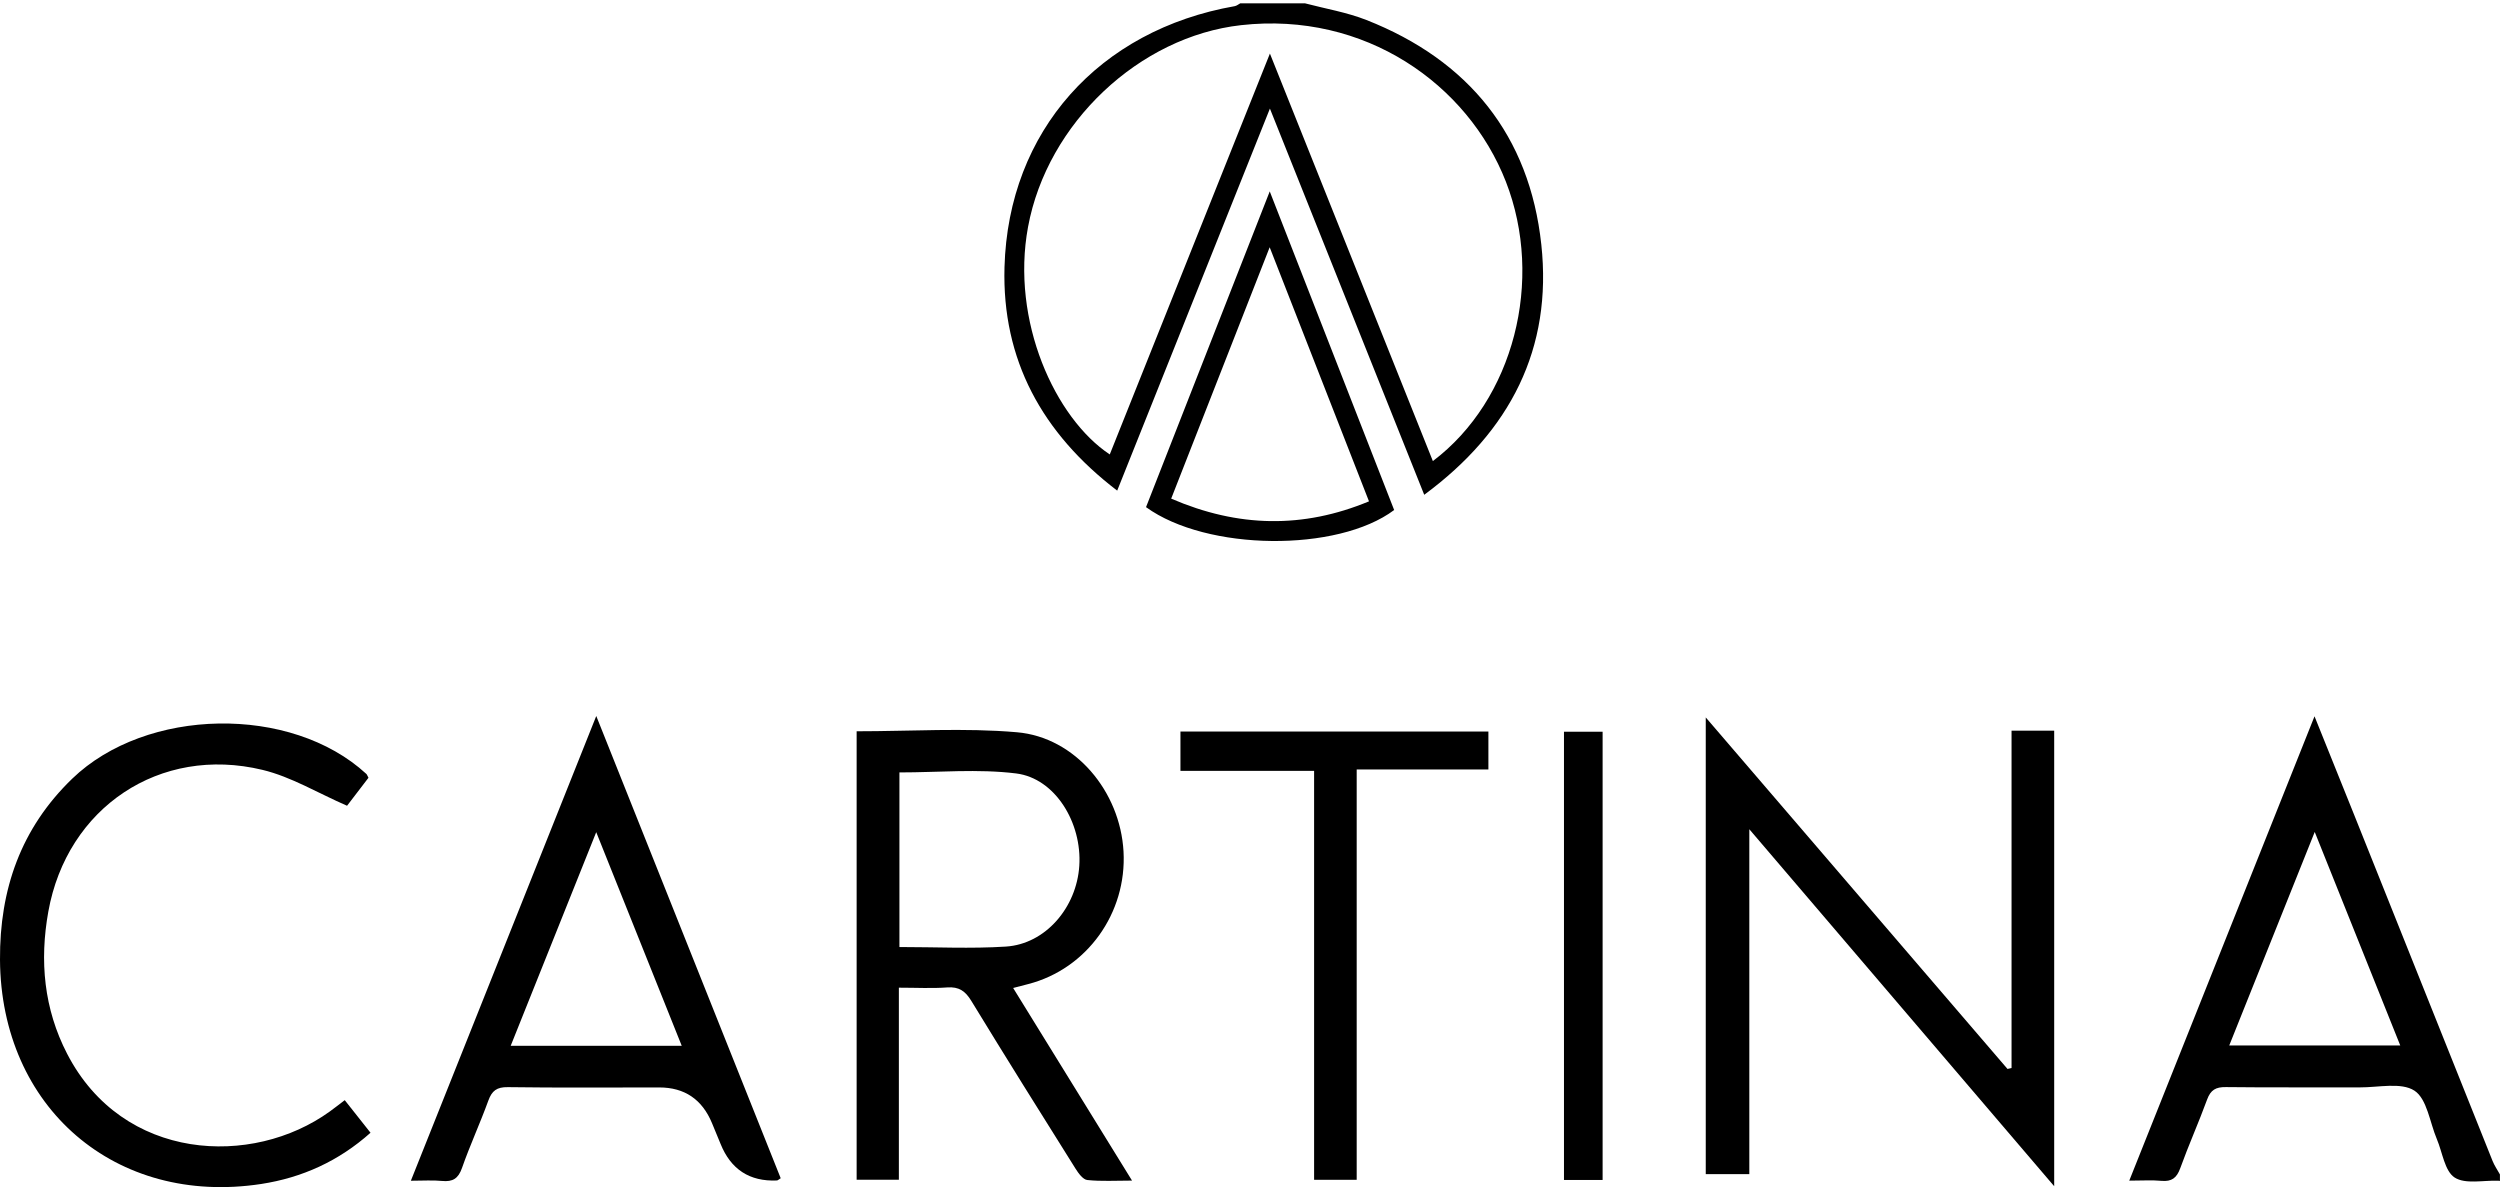 <svg xmlns="http://www.w3.org/2000/svg" width="139" height="66" viewBox="0 0 139 66" fill="none"><g clip-path="url(#clip0_1453_11208)"><path d="M139.002 65.661C138.973 65.658 138.942 65.652 138.913 65.649C138.084 65.615 137.076 65.857 136.477 65.47C135.922 65.108 135.802 64.073 135.489 63.335C135.095 62.403 134.944 61.1 134.243 60.641C133.503 60.16 132.235 60.465 131.197 60.459C128.718 60.448 126.242 60.473 123.763 60.442C123.199 60.433 122.911 60.599 122.715 61.135C122.245 62.42 121.683 63.674 121.219 64.96C121.022 65.498 120.746 65.706 120.176 65.655C119.643 65.604 119.105 65.644 118.387 65.644C121.82 57.042 125.217 48.531 128.687 39.826C129.476 41.784 130.194 43.563 130.907 45.344C133.468 51.749 136.024 58.153 138.589 64.555C138.694 64.814 138.859 65.051 138.996 65.299V65.658L139.002 65.661ZM128.699 46.256C127.08 50.298 125.524 54.183 123.946 58.127H133.454C131.867 54.169 130.317 50.295 128.699 46.256Z" fill="black"></path><path d="M72.545 0.182C73.69 0.484 74.878 0.681 75.973 1.112C81.663 3.352 85.045 7.539 85.697 13.596C86.321 19.364 83.988 23.968 79.187 27.51C76.337 20.376 73.522 13.331 70.607 6.037C67.735 13.222 64.943 20.208 62.116 27.279C57.936 24.087 55.705 20 55.85 14.852C56.064 7.277 61.11 1.667 68.653 0.342C68.761 0.322 68.858 0.239 68.957 0.185C70.151 0.185 71.345 0.185 72.539 0.185L72.545 0.182ZM79.665 25.638C84.173 22.235 85.863 15.576 83.726 10.098C81.609 4.68 75.89 0.627 69.003 1.399C63.367 2.029 58.23 6.821 57.158 12.621C56.192 17.851 58.671 23.258 61.703 25.267C64.646 17.896 67.587 10.537 70.607 2.978C73.67 10.64 76.654 18.099 79.668 25.638H79.665Z" fill="black"></path><path d="M111.842 59.385V40.624H114.213V65.954C108.557 59.333 102.995 52.818 97.262 46.105V65.282H94.84V39.889C100.499 46.481 106.058 52.957 111.617 59.433C111.691 59.416 111.768 59.399 111.842 59.382V59.385Z" fill="black"></path><path d="M47.629 40.659C50.652 40.659 53.615 40.459 56.539 40.713C59.787 40.992 62.283 44.008 62.468 47.342C62.659 50.768 60.437 53.867 57.174 54.713C56.923 54.779 56.676 54.844 56.331 54.932C58.536 58.507 60.688 61.992 62.941 65.641C62.018 65.641 61.229 65.692 60.454 65.609C60.215 65.584 59.961 65.236 59.801 64.98C57.855 61.879 55.912 58.775 54.006 55.651C53.672 55.103 53.322 54.853 52.664 54.901C51.809 54.964 50.943 54.915 49.977 54.915V65.592H47.629V40.653V40.659ZM50.008 52.655C52.014 52.655 53.98 52.755 55.929 52.63C58.123 52.487 59.858 50.469 60.009 48.14C60.166 45.743 58.664 43.275 56.502 43.004C54.376 42.739 52.191 42.947 50.008 42.947V52.658V52.655Z" fill="black"></path><path d="M33.153 39.812C36.632 48.534 40.023 57.027 43.407 65.51C43.291 65.581 43.245 65.632 43.197 65.635C41.679 65.7 40.634 65.02 40.062 63.597C39.908 63.212 39.746 62.828 39.587 62.446C39.038 61.123 38.06 60.462 36.655 60.462C33.851 60.462 31.044 60.485 28.24 60.445C27.622 60.436 27.351 60.642 27.149 61.2C26.693 62.457 26.129 63.677 25.687 64.94C25.479 65.532 25.172 65.718 24.579 65.661C24.055 65.609 23.519 65.649 22.844 65.649C26.274 57.05 29.662 48.559 33.15 39.815L33.153 39.812ZM28.397 58.148H37.905C36.33 54.209 34.788 50.358 33.15 46.268C31.514 50.352 29.979 54.191 28.394 58.148H28.397Z" fill="black"></path><path d="M20.487 43.244C20.06 43.802 19.612 44.387 19.296 44.8C17.669 44.093 16.193 43.19 14.595 42.805C8.882 41.428 3.724 44.903 2.687 50.683C2.194 53.422 2.439 56.09 3.733 58.592C6.833 64.592 14.036 64.905 18.333 61.801C18.595 61.611 18.849 61.411 19.168 61.169C19.641 61.767 20.097 62.34 20.601 62.981C18.829 64.561 16.8 65.478 14.524 65.829C6.423 67.069 0.052 61.582 0 53.359C-0.022 49.457 1.154 46.06 4.012 43.298C8.121 39.327 16.179 39.173 20.365 43.027C20.407 43.064 20.424 43.13 20.487 43.244Z" fill="black"></path><path d="M82.755 40.673V42.782H75.432V65.598H73.064V42.859H65.633V40.675H82.752L82.755 40.673Z" fill="black"></path><path d="M89.105 65.606H86.957V40.684H89.105V65.606Z" fill="black"></path><path d="M70.597 10.64C72.965 16.702 75.242 22.534 77.515 28.357C74.37 30.714 67.101 30.646 63.719 28.197C65.973 22.448 68.232 16.674 70.597 10.643V10.64ZM70.594 13.747C68.714 18.546 66.927 23.107 65.118 27.724C68.842 29.332 72.452 29.397 76.116 27.875C74.293 23.209 72.495 18.606 70.594 13.747Z" fill="black"></path></g><defs><clipPath id="clip0_1453_11208"><rect width="139" height="65.817" fill="white" transform="translate(0 0.183)"></rect></clipPath></defs></svg>